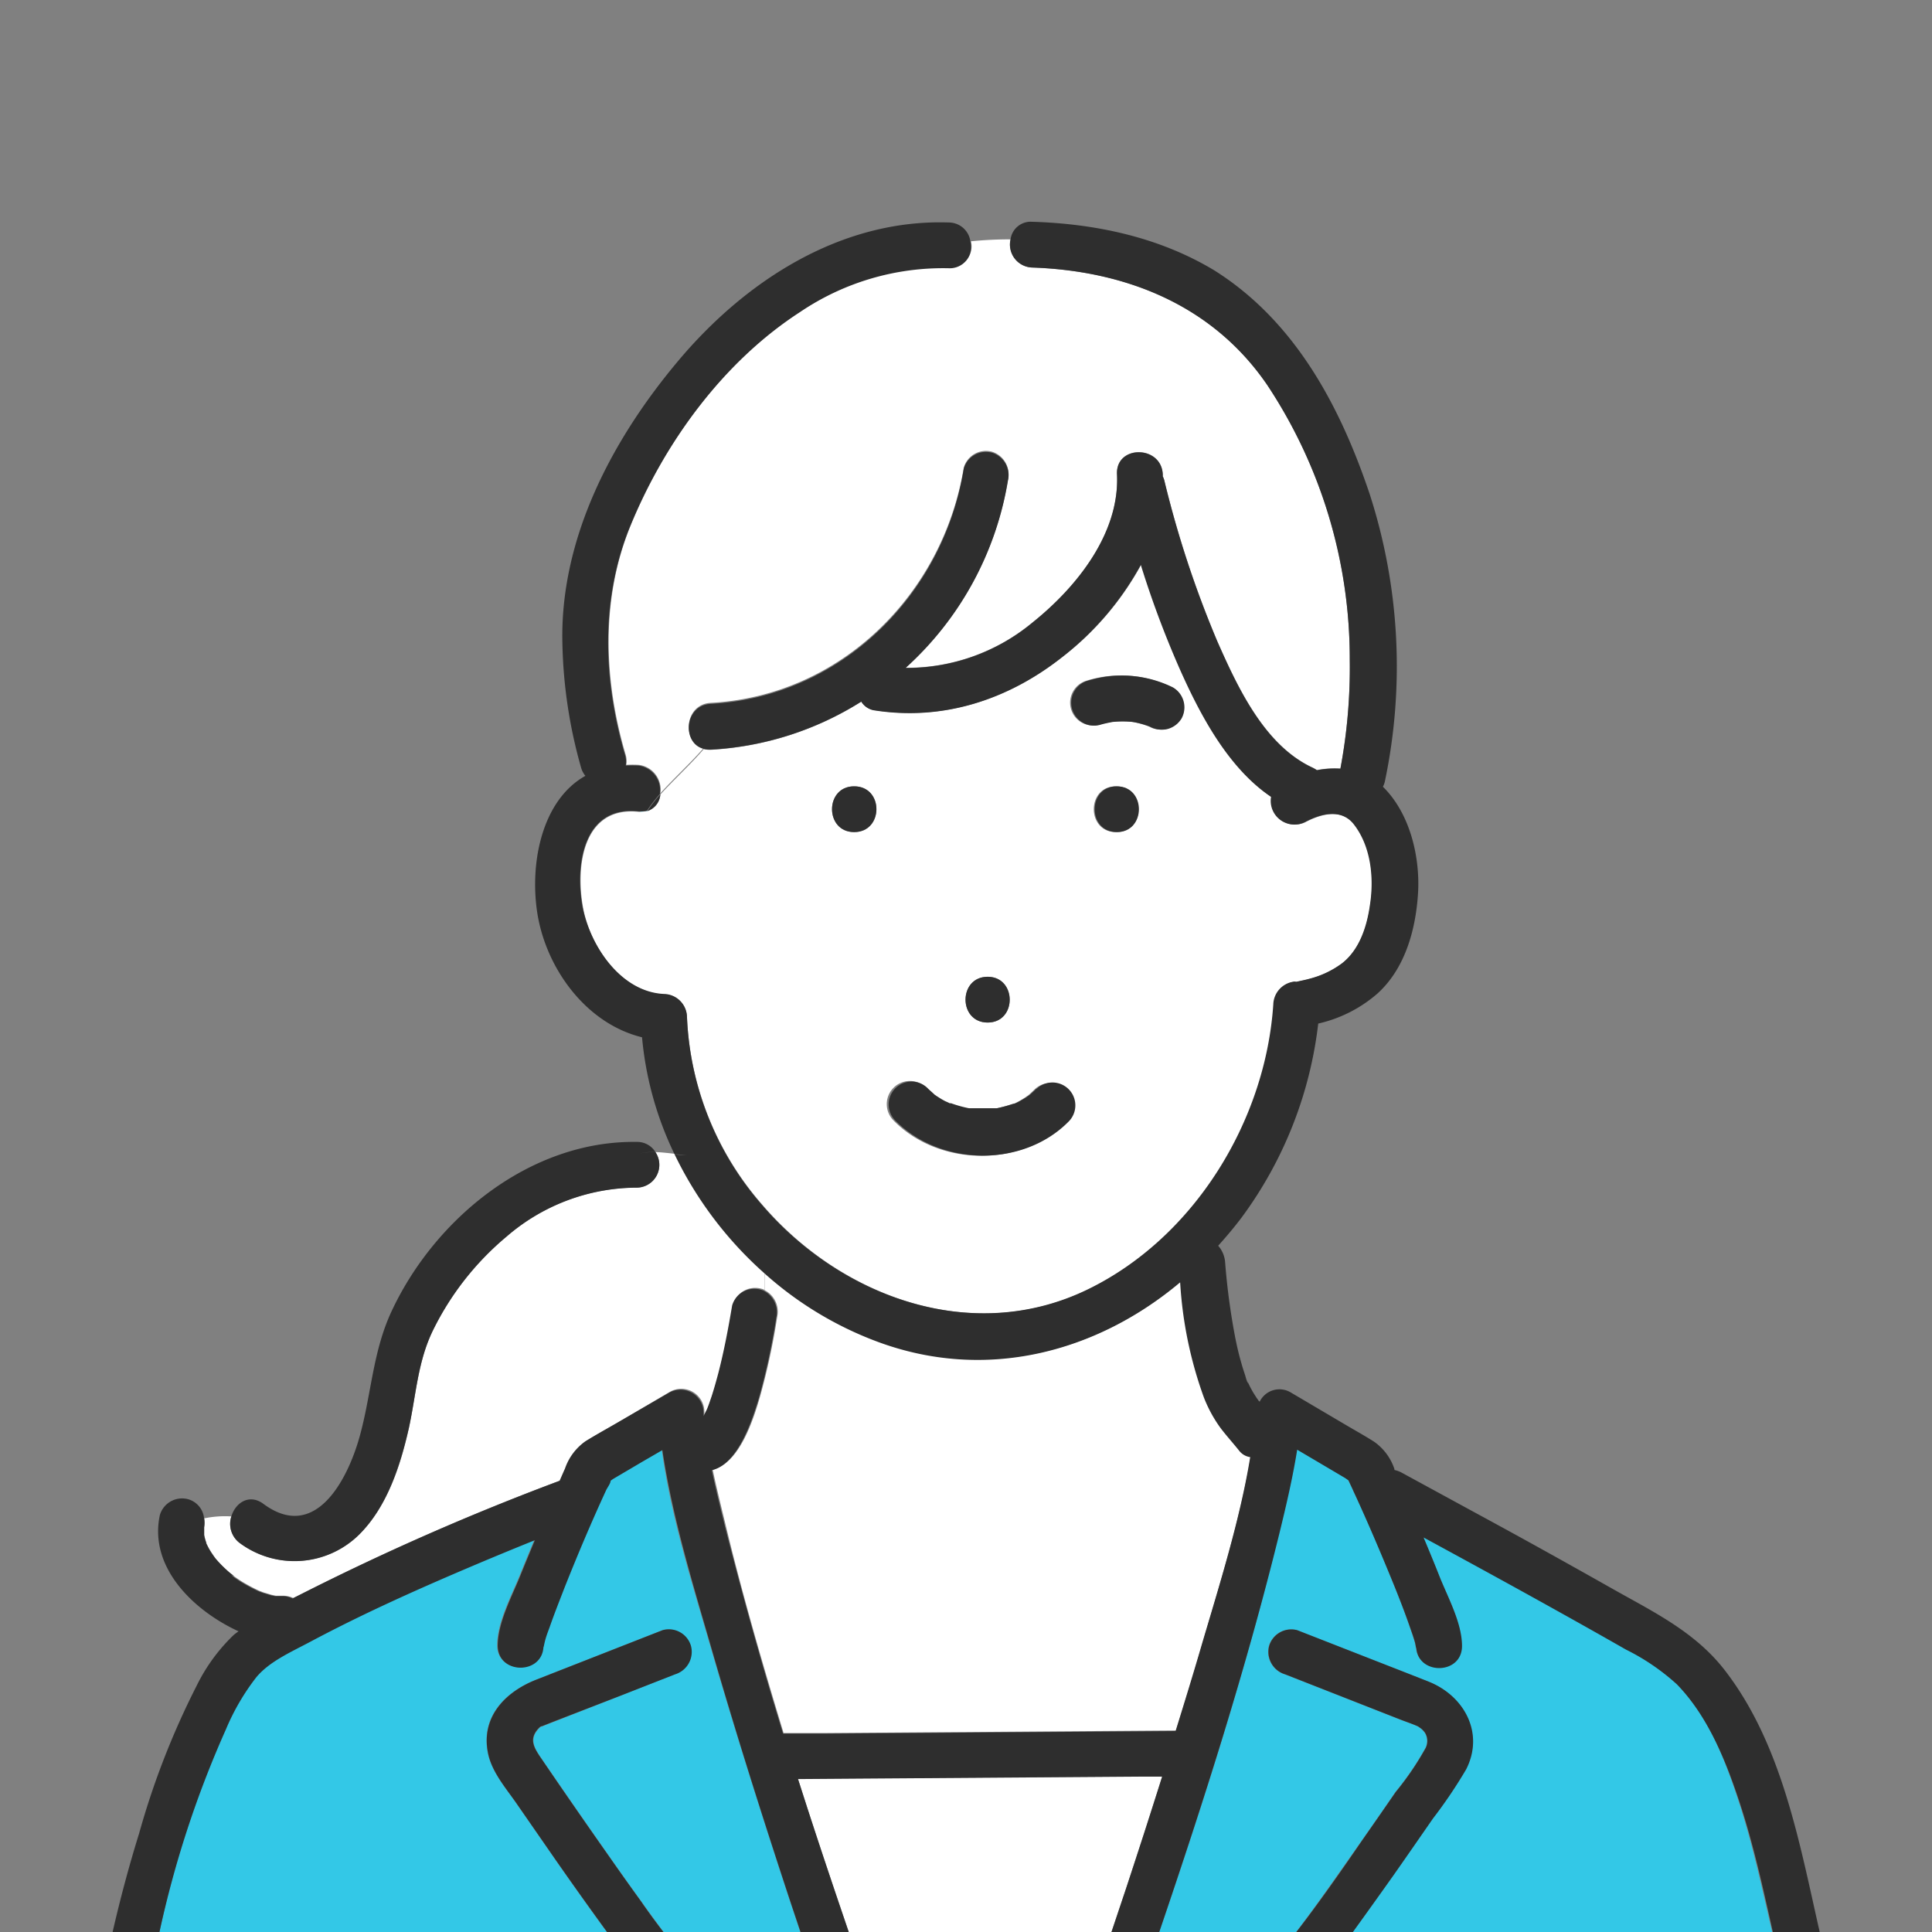 <svg xmlns="http://www.w3.org/2000/svg" viewBox="0 0 190 190"><rect x="0" y="0" width="190" height="190" fill="#808080" stroke="none"/><defs><style>.cls-1{fill:none;}.cls-2{fill:#33c8e7;}.cls-3{fill:#fff;}.cls-4{fill:#2e2e2e;}</style></defs><g id="レイヤー_2" data-name="レイヤー 2"><g id="レイヤー_4" data-name="レイヤー 4"><rect class="cls-1" width="190" height="190"/><path class="cls-2" d="M123.65,137.66l0,0h0Z"/><path class="cls-2" d="M69.33,140.14v0a3.1,3.1,0,0,1,.94.24l-.46-.2A3.68,3.68,0,0,1,69.33,140.14Z"/><path class="cls-2" d="M123.76,137.8l.09.1,0,0-.17-.16Z"/><path class="cls-2" d="M69.76,140.18l0,0C69.21,139.94,69.61,140.15,69.76,140.18Z"/><path class="cls-2" d="M164.87,165.58a21.82,21.82,0,0,0-5-3.41q-3.15-1.8-6.33-3.57c-4.51-2.52-9-5-13.58-7.46.54,1.29,1.08,2.59,1.59,3.89.81,2,2.18,4.53,2.19,6.78,0,2.9-4.49,2.9-4.5,0,0,.53,0,0-.15-.45s-.29-.9-.45-1.35c-.49-1.42-1-2.82-1.6-4.22-1.24-3.12-2.55-6.21-4-9.26,0,0-.32-.66-.46-1l-.31-.22-2.91-1.72-1.83-1.08c-.44,2.76-1.08,5.49-1.74,8.19C122.6,164,118.42,177.07,114,190h13.46c2-2.6,4.35-6,6.4-8.91q1.7-2.43,3.38-4.87a28.87,28.87,0,0,0,2.94-4.32,1.56,1.56,0,0,0-.05-1.47,1.89,1.89,0,0,0-.59-.57l-.09-.07c-.55-.25-1.13-.44-1.7-.66l-11.39-4.47a2.31,2.31,0,0,1-1.58-2.77,2.27,2.27,0,0,1,2.77-1.57l6.34,2.48c2.19.86,4.39,1.71,6.58,2.58,3.46,1.39,5.52,5.05,3.68,8.62a47,47,0,0,1-3.26,4.83c-1.29,1.86-2.58,3.73-3.88,5.58s-2.64,3.74-4,5.59h41.27c-1-4.28-1.9-8.56-3.26-12.74S168,168.75,164.87,165.58Z"/><path class="cls-3" d="M66.39,113.47c-.66-.07-1.31-.15-1.93-.17a2.24,2.24,0,0,1-1.83,3.49,19.66,19.66,0,0,0-12.81,4.81,28.19,28.19,0,0,0-7.22,9.18c-1.52,3.09-1.67,6.34-2.39,9.65-.8,3.69-2.13,7.71-4.85,10.44a9.05,9.05,0,0,1-11.77.88,2.35,2.35,0,0,1-.84-2.62,10.06,10.06,0,0,0-2.66.19,2.54,2.54,0,0,1,0,.87s0,.05,0,.08,0,.21,0,.32,0,.25,0,.37v0a5,5,0,0,0,.21.76l0,.06.18.36a6.59,6.59,0,0,0,.44.72c.09.14.2.27.29.4a1.77,1.77,0,0,1-.12-.19S21,153,21,153s0,0,.06.08a2.29,2.29,0,0,0,.16.23,12.57,12.57,0,0,0,1.37,1.36c.13.11.28.21.4.33l-.15-.16-.05,0,.05,0a2.09,2.09,0,0,0,.22.2c.25.18.5.35.76.51a17.81,17.81,0,0,0,1.67.89h0l.45.17.77.23.43.09.08,0c.21,0,.42,0,.63,0a2.19,2.19,0,0,1,1,.23l.7-.35a249.45,249.45,0,0,1,25.57-11.22c.18-.4.35-.81.53-1.2a5.43,5.43,0,0,1,2-2.68c1-.62,2-1.17,3-1.75l5.24-3.09a2.27,2.27,0,0,1,3.38,1.94c0,.12,0,.25,0,.37.1-.22.21-.43.32-.65v0c.06-.14.11-.29.17-.43s.19-.55.29-.83c.25-.77.47-1.56.68-2.35.56-2.18,1-4.4,1.35-6.62a2.28,2.28,0,0,1,2.77-1.57,1.61,1.61,0,0,1,.33.12c0-.6,0-1.19,0-1.74A37.26,37.26,0,0,1,66.39,113.47Z"/><path class="cls-3" d="M101.51,26.31a2.26,2.26,0,0,1-2.13-2.77,38.1,38.1,0,0,0-3.89.19,2.09,2.09,0,0,1-2.14,2.58,25.12,25.12,0,0,0-14.61,4.3C71.18,35.5,65.38,43.46,62,51.73c-2.92,7.16-2.64,15.13-.47,22.49a2.25,2.25,0,0,1,.06,1,10.37,10.37,0,0,1,1.23,0,2.44,2.44,0,0,1,2.12,2.8c1.34-1.49,3-3,4.27-4.47-2.17-.54-1.94-4.29.69-4.43,12.81-.69,22.83-10.71,24.88-23.13a2.27,2.27,0,0,1,2.77-1.57,2.32,2.32,0,0,1,1.57,2.77A31.8,31.8,0,0,1,89.06,65.67a19.33,19.33,0,0,0,12.48-4.46c4.34-3.46,8.59-8.75,8.31-14.58-.14-2.9,4.36-2.88,4.5,0v.2a2.08,2.08,0,0,1,.17.48,102,102,0,0,0,5.22,15.81c2,4.5,4.62,10.17,9.34,12.36a3.48,3.48,0,0,1,.43.25,9,9,0,0,1,2.31-.15,53.74,53.74,0,0,0,.92-10.74,48.7,48.7,0,0,0-8.12-27C119.27,30,110.76,26.63,101.51,26.31Z"/><path class="cls-2" d="M63.19,80.54a6,6,0,0,1,.49-.79,2.19,2.19,0,0,1-.69.07A1.63,1.63,0,0,1,63.19,80.54Z"/><path class="cls-3" d="M133.19,81.06c-1.24-1.58-3.28-1-4.78-.22a2.33,2.33,0,0,1-3.35-2.47c-4.28-2.86-7-8.12-9-12.62a95.91,95.91,0,0,1-3.83-10.22,29.15,29.15,0,0,1-7.77,9.1c-5.33,4.19-11.74,6.28-18.51,5.2A1.83,1.83,0,0,1,84.7,69a30.9,30.9,0,0,1-14.8,4.74,2.52,2.52,0,0,1-.69-.07c-1.28,1.49-2.93,3-4.27,4.47a1.85,1.85,0,0,1-1.26,1.63l-.69.07a1,1,0,0,1-.17,0c-5.5-.58-6.25,5.37-5.46,9.51.73,3.79,3.73,8.26,8,8.45A2.3,2.3,0,0,1,67.56,100a29.93,29.93,0,0,0,7.36,18.42c7.84,9.19,20.83,13.92,32.18,8.36,10.42-5.11,17.42-16.55,18.18-28a2.33,2.33,0,0,1,2.25-2.25s-.41.1.16,0c.38-.09.77-.16,1.15-.27A9.19,9.19,0,0,0,132,94.74c1.77-1.38,2.48-3.72,2.77-5.85C135.16,86.28,134.87,83.2,133.19,81.06Zm-36.06,15c2.9,0,2.89,4.5,0,4.5S94.23,96.06,97.13,96.06ZM84,81.83c-2.9,0-2.9-4.5,0-4.5S86.94,81.83,84,81.83Zm21,28.43c-4.48,4.62-12.69,4.49-17.15-.09A2.25,2.25,0,0,1,91.12,107c.23.24.5.45.73.68h0l0,0c.1.06.19.14.3.2a7.6,7.6,0,0,0,.78.46,3.89,3.89,0,0,1,.41.19h.06a12.1,12.1,0,0,0,1.76.49l.26,0,.24,0c.27,0,.55,0,.83,0s.61,0,.91,0l.34,0,.16,0a14.06,14.06,0,0,0,1.66-.45l.09,0,0,0,.32-.15q.41-.21.78-.45c.12-.07.24-.18.37-.25h0l0,0c.22-.2.44-.4.65-.61a2.25,2.25,0,0,1,3.18,3.18Zm4.74-28.43c-2.9,0-2.9-4.5,0-4.5S112.72,81.83,109.83,81.83Zm6.33-11.15a2.3,2.3,0,0,1-1.34,1,2.4,2.4,0,0,1-1.74-.23h0a8.69,8.69,0,0,0-1.68-.46,9.88,9.88,0,0,0-2,0c-.41.08-.82.16-1.22.28a2.25,2.25,0,1,1-1.2-4.34,11.35,11.35,0,0,1,8.35.66A2.27,2.27,0,0,1,116.16,70.68Z"/><path class="cls-3" d="M120.07,140.33a13.34,13.34,0,0,1-1.63-3,40,40,0,0,1-2.33-11.31C107.9,133,97,135.83,86.29,131.88a34.77,34.77,0,0,1-11.1-6.74c0,.55,0,1.14,0,1.74a2.37,2.37,0,0,1,1.24,2.65,67.28,67.28,0,0,1-1.68,7.8c-.63,2.19-2,6.57-4.66,7.2.38,1.8.83,3.62,1.26,5.38C73,156.8,75,163.64,77.06,170.43l4.32,0,34.28-.25c.88-2.84,1.76-5.69,2.59-8.55,1.71-5.9,3.73-12.27,4.75-18.39a1.67,1.67,0,0,1-1.07-.61C121.32,141.83,120.66,141.11,120.07,140.33Z"/><path class="cls-3" d="M78.47,174.92c1.6,5.05,3.28,10.08,5,15.08h25.84l1.44-4.3q1.81-5.5,3.55-11l-2.11,0Z"/><path class="cls-2" d="M70,162.38c-1.86-6.44-4-13.1-4.92-19.81l-2,1.16-2.85,1.68-.24.17v0c0,.24-.33.69-.44.93-1.44,3.12-2.78,6.29-4.05,9.48-.52,1.32-1,2.65-1.51,4-.17.48-.33,1-.48,1.46s-.12.65-.12.34c0,2.9-4.51,2.9-4.5,0,0-2.31,1.44-4.91,2.27-7,.45-1.12.92-2.24,1.38-3.36q-2.86,1.16-5.7,2.35c-5.53,2.34-11,4.79-16.35,7.62-2,1.06-4,1.94-5.33,3.49a22.46,22.46,0,0,0-3,5.14A101.73,101.73,0,0,0,15.68,190h44q-2.6-3.56-5.1-7.16l-3.7-5.34c-1.07-1.57-2.51-3.17-2.9-5.07-.73-3.55,1.63-6,4.68-7.22l12.48-4.89a2.26,2.26,0,0,1,2.76,1.57,2.31,2.31,0,0,1-1.57,2.77L61,166.77l-6.71,2.63-.86.34-.2.08c.17-.08,0-.07-.19.13-1.08,1.1-.46,2,.3,3.11q3.24,4.74,6.53,9.43,1.59,2.28,3.22,4.53c.68.95,1.61,2.23,2.19,3H78.71c-.37-1.12-.75-2.24-1.12-3.36C74.94,178.6,72.38,170.52,70,162.38Z"/><path class="cls-4" d="M115.35,67.6a11.35,11.35,0,0,0-8.35-.66,2.25,2.25,0,1,0,1.2,4.34c.4-.12.81-.2,1.22-.28a9.88,9.88,0,0,1,2,0,8.69,8.69,0,0,1,1.68.46h0a2.4,2.4,0,0,0,1.74.23,2.3,2.3,0,0,0,1.34-1A2.27,2.27,0,0,0,115.35,67.6Z"/><path class="cls-4" d="M109.83,77.33c-2.9,0-2.9,4.5,0,4.5S112.73,77.33,109.83,77.33Z"/><path class="cls-4" d="M97.13,96.06c-2.9,0-2.91,4.5,0,4.5S100,96.06,97.13,96.06Z"/><path class="cls-4" d="M101.91,107.08c-.21.21-.43.41-.65.61l0,0h0c-.13.07-.25.18-.37.25s-.51.31-.78.45l-.32.15,0,0-.09,0a14.06,14.06,0,0,1-1.66.45l-.16,0-.34,0c-.3,0-.61,0-.91,0s-.56,0-.83,0l-.24,0-.26,0a12.1,12.1,0,0,1-1.76-.49H93.4a3.89,3.89,0,0,0-.41-.19,7.6,7.6,0,0,1-.78-.46c-.11-.06-.2-.14-.3-.2l0,0h0c-.23-.23-.5-.44-.73-.68a2.25,2.25,0,0,0-3.18,3.18c4.46,4.58,12.67,4.71,17.15.09a2.25,2.25,0,0,0-3.18-3.18Z"/><path class="cls-4" d="M84,77.33c-2.9,0-2.9,4.5,0,4.5S86.94,77.33,84,77.33Z"/><path class="cls-4" d="M64.94,78.12a14,14,0,0,0-1.26,1.63A1.85,1.85,0,0,0,64.94,78.12Z"/><path class="cls-4" d="M158.76,156.35c-4.44-2.51-8.91-5-13.38-7.42l-7.6-4.14a3,3,0,0,0-.65-.23.47.47,0,0,0,0-.1,5.35,5.35,0,0,0-2-2.68c-.91-.58-1.87-1.11-2.8-1.66l-5.39-3.18a2.16,2.16,0,0,0-3.06.91,1.12,1.12,0,0,0-.19-.16h0l.17.16,0,0-.09-.1-.06-.1,0,0,0,0-.12-.16-.33-.52c-.12-.21-.24-.42-.35-.64s-.1-.22-.16-.33l-.09-.2c-.09-.21-.06-.13.09.22-.12-.05-.26-.67-.31-.81-.12-.36-.24-.72-.34-1.09-.25-.84-.45-1.7-.62-2.56a66.43,66.43,0,0,1-1-7.47,2.77,2.77,0,0,0-.68-1.58c.8-.89,1.58-1.81,2.31-2.78a39.83,39.83,0,0,0,7.53-19.07,13.31,13.31,0,0,0,5.81-2.94c2.72-2.45,3.77-6.26,4-9.81s-.75-7.89-3.45-10.54a2.12,2.12,0,0,0,.21-.6,55.11,55.11,0,0,0-1.51-28.18c-2.9-8.63-7.33-17-15.28-22C114,23.32,107.74,22,101.51,21.81a2,2,0,0,0-2.13,1.73h0a2.26,2.26,0,0,0,2.13,2.77c9.25.32,17.76,3.73,23.11,11.55a48.7,48.7,0,0,1,8.12,27,53.74,53.74,0,0,1-.92,10.74,9,9,0,0,0-2.31.15,3.48,3.48,0,0,0-.43-.25c-4.72-2.19-7.35-7.86-9.34-12.36a102,102,0,0,1-5.22-15.81,2.08,2.08,0,0,0-.17-.48v-.2c-.14-2.88-4.64-2.9-4.5,0,.28,5.83-4,11.12-8.31,14.58a19.33,19.33,0,0,1-12.48,4.46A31.8,31.8,0,0,0,99.12,47.29a2.32,2.32,0,0,0-1.57-2.77,2.27,2.27,0,0,0-2.77,1.57c-2,12.42-12.07,22.44-24.88,23.13-2.63.14-2.86,3.89-.69,4.43a10.84,10.84,0,0,0,1.48-2.11,10.84,10.84,0,0,1-1.48,2.11,2.52,2.52,0,0,0,.69.07A30.9,30.9,0,0,0,84.7,69a1.83,1.83,0,0,0,1.21.85c6.77,1.08,13.18-1,18.51-5.2a29.15,29.15,0,0,0,7.77-9.1A95.91,95.91,0,0,0,116,65.75c2,4.5,4.76,9.76,9,12.62a2.33,2.33,0,0,0,3.35,2.47c1.5-.81,3.54-1.36,4.78.22,1.68,2.14,2,5.22,1.61,7.83-.29,2.13-1,4.47-2.77,5.85a9.19,9.19,0,0,1-3.19,1.51c-.38.11-.77.18-1.15.27-.57.13-.13,0-.16,0a2.33,2.33,0,0,0-2.25,2.25c-.76,11.46-7.76,22.9-18.18,28-11.35,5.56-24.34.83-32.18-8.36A29.93,29.93,0,0,1,67.56,100a2.3,2.3,0,0,0-2.25-2.25c-4.22-.19-7.22-4.66-8-8.45-.79-4.14,0-10.09,5.46-9.51a1,1,0,0,0,.17,0c-.65-1.26-2.56-2.52-1.3-3.78-1.26,1.26.65,2.52,1.3,3.78a2.19,2.19,0,0,0,.69-.07,14,14,0,0,1,1.26-1.63,2.44,2.44,0,0,0-2.12-2.8,10.37,10.37,0,0,0-1.23,0,2.25,2.25,0,0,0-.06-1c-2.17-7.36-2.45-15.33.47-22.49,3.38-8.27,9.18-16.23,16.74-21.12a25.12,25.12,0,0,1,14.61-4.3,2.09,2.09,0,0,0,2.14-2.58,10.8,10.8,0,0,0-6.8,2.81,10.8,10.8,0,0,1,6.8-2.81,2.15,2.15,0,0,0-2.14-1.92c-10.55-.35-19.9,5.67-26.51,13.5s-11.77,17.63-11.48,28a48,48,0,0,0,1.83,12.09,2.18,2.18,0,0,0,.43.83c-4.2,2.34-5.48,8.38-4.75,13.36.82,5.52,4.79,11,10.32,12.35a33.28,33.28,0,0,0,3.2,11.51c.43,0,.86.07,1.3.07-.44,0-.87,0-1.3-.07a37.26,37.26,0,0,0,8.8,11.67v0a34.77,34.77,0,0,0,11.1,6.74c10.7,4,21.61,1.07,29.82-5.82a40,40,0,0,0,2.33,11.31,13.34,13.34,0,0,0,1.63,3c.59.78,1.25,1.5,1.86,2.27a1.67,1.67,0,0,0,1.07.61c-1,6.12-3,12.49-4.75,18.39-.83,2.86-1.71,5.71-2.59,8.55l-34.28.25-4.32,0c-2.09-6.79-4-13.63-5.75-20.52-.43-1.76-.88-3.58-1.26-5.38,2.63-.63,4-5,4.66-7.2a67.28,67.28,0,0,0,1.68-7.8,2.37,2.37,0,0,0-1.24-2.65,19.23,19.23,0,0,1-1.46,7.66,19.23,19.23,0,0,0,1.46-7.66,1.61,1.61,0,0,0-.33-.12,2.28,2.28,0,0,0-2.77,1.57c-.37,2.22-.79,4.44-1.35,6.62-.21.79-.43,1.58-.68,2.35-.1.28-.19.56-.29.83s-.11.29-.17.43v0c-.11.22-.22.43-.32.65,0-.12,0-.25,0-.37a2.27,2.27,0,0,0-3.38-1.94L60.56,140c-1,.58-2,1.13-3,1.75a5.43,5.43,0,0,0-2,2.68c-.18.39-.35.8-.53,1.2a249.45,249.45,0,0,0-25.57,11.22l-.7.35a2.19,2.19,0,0,0-1-.23c-.21,0-.42,0-.63,0l-.08,0-.43-.09-.77-.23-.45-.17h0a17.81,17.81,0,0,1-1.67-.89c-.26-.16-.51-.33-.76-.51a2.09,2.09,0,0,1-.22-.2L23,155c-.12-.12-.27-.22-.4-.33a12.57,12.57,0,0,1-1.37-1.36,2.29,2.29,0,0,1-.16-.23,1.77,1.77,0,0,0,.12.19c-.09-.13-.2-.26-.29-.4a6.59,6.59,0,0,1-.44-.72l-.18-.36,0-.06a5,5,0,0,1-.21-.76v0c0-.12,0-.25,0-.37s0-.21,0-.32,0-.05,0-.08a2.54,2.54,0,0,0,0-.87c-1.4.21-2.61.3-3.4-1.28.79,1.58,2,1.49,3.4,1.28a2.17,2.17,0,0,0-1.6-1.9A2.28,2.28,0,0,0,15.72,149c-1.11,5.18,3.37,9.42,7.74,11.43a5.72,5.72,0,0,0-.49.37,17.7,17.7,0,0,0-3.64,5,78.47,78.47,0,0,0-5.65,14.51c-1,3.21-1.86,6.45-2.61,9.71h4.61a101.73,101.73,0,0,1,6.54-19.95,22.46,22.46,0,0,1,3-5.14c1.31-1.55,3.34-2.43,5.33-3.49,5.31-2.83,10.82-5.28,16.35-7.62q2.84-1.2,5.7-2.35c-.46,1.12-.93,2.24-1.38,3.36-.83,2.09-2.26,4.69-2.27,7,0,2.9,4.49,2.9,4.5,0,0,.31,0,.18.12-.34s.31-1,.48-1.46c.47-1.35,1-2.68,1.51-4,1.27-3.19,2.61-6.36,4.05-9.48.11-.24.45-.69.44-.93v0l.24-.17,2.85-1.68,2-1.16c1,6.71,3.06,13.37,4.92,19.81,2.35,8.14,4.91,16.22,7.56,24.26.37,1.12.75,2.24,1.12,3.36h4.74c-1.7-5-3.38-10-5-15.08l33.7-.24,2.11,0q-1.74,5.53-3.55,11l-1.44,4.3H114c4.39-12.93,8.57-26,11.83-39.26.66-2.7,1.3-5.43,1.74-8.19l1.83,1.08,2.91,1.72.31.22c.14.3.44.93.46,1,1.41,3.05,2.72,6.14,4,9.26.56,1.4,1.11,2.8,1.6,4.22.16.45.32.9.45,1.35s.15,1,.15.45c0,2.9,4.51,2.9,4.5,0,0-2.25-1.38-4.75-2.19-6.78-.51-1.3-1.05-2.6-1.59-3.89,4.54,2.47,9.07,4.94,13.58,7.46q3.18,1.77,6.33,3.57a21.82,21.82,0,0,1,5,3.41c3.08,3.17,4.83,7.55,6.19,11.68s2.3,8.46,3.26,12.74h4.61c-2-8.78-3.69-18.44-9.3-25.74C166.79,160.56,162.74,158.59,158.76,156.35ZM27.34,157c.32,0,.17,0,0,0Z"/><path class="cls-4" d="M60.19,116.54c1-2.84,2.5-3.29,4.27-3.24a2.1,2.1,0,0,0-1.83-1c-10.43-.16-19.81,7.46-24.1,16.61-1.88,4-2,8.18-3.16,12.36s-4.34,10.46-9.5,6.6c-1.39-1-2.74-.05-3.12,1.27a4.18,4.18,0,0,1,1.44.41,4.18,4.18,0,0,0-1.44-.41,2.35,2.35,0,0,0,.84,2.62,9.05,9.05,0,0,0,11.77-.88c2.72-2.73,4-6.75,4.85-10.44.72-3.31.87-6.56,2.39-9.65a28.19,28.19,0,0,1,7.22-9.18,19.66,19.66,0,0,1,12.81-4.81,2.24,2.24,0,0,0,1.83-3.49C62.69,113.25,61.14,113.7,60.19,116.54Z"/><path class="cls-4" d="M65.16,160.32l-12.48,4.89c-3,1.2-5.41,3.67-4.68,7.22.39,1.9,1.83,3.5,2.9,5.07l3.7,5.34q2.51,3.6,5.1,7.16h5.54c-.58-.75-1.51-2-2.19-3q-1.63-2.25-3.22-4.53-3.3-4.69-6.53-9.43c-.76-1.11-1.38-2-.3-3.11.2-.2.36-.21.19-.13l.2-.08.86-.34L61,166.77l5.39-2.11a2.31,2.31,0,0,0,1.57-2.77A2.26,2.26,0,0,0,65.16,160.32Z"/><path class="cls-4" d="M140.5,165.38c-2.19-.87-4.39-1.72-6.58-2.58l-6.34-2.48a2.27,2.27,0,0,0-2.77,1.57,2.31,2.31,0,0,0,1.58,2.77l11.39,4.47c.57.22,1.15.41,1.7.66l.09.07a1.89,1.89,0,0,1,.59.57,1.56,1.56,0,0,1,.05,1.47,28.87,28.87,0,0,1-2.94,4.32q-1.68,2.44-3.38,4.87c-2,2.93-4.38,6.31-6.4,8.91h5.56q2-2.77,4-5.59c1.3-1.85,2.59-3.72,3.88-5.58a47,47,0,0,0,3.26-4.83C146,170.43,144,166.77,140.5,165.38Z"/></g></g></svg>